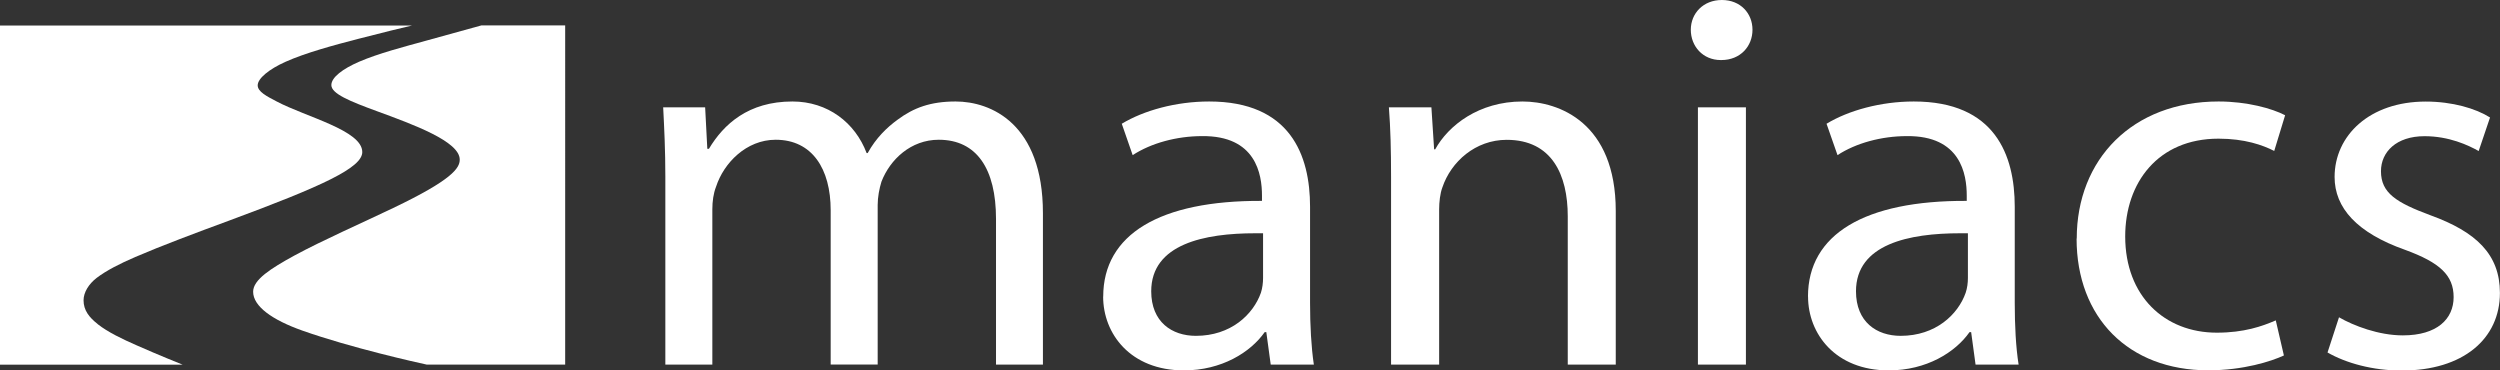 <?xml version="1.0" encoding="UTF-8"?>
<svg xmlns="http://www.w3.org/2000/svg" id="_レイヤー_2" data-name="レイヤー 2" viewBox="0 0 323.44 47.92">
  <rect x="0" y="0" width="323.44" height="47.92" fill="#333333" stroke="none"/>
  <defs>
    <style>
      .cls-1 {
        fill: #fff;
      }
    </style>
  </defs>
  <g id="_レイヤー_1-2" data-name="レイヤー 1">
    <g>
      <g>
        <path class="cls-1" d="M128.86,47.17v-18.84c0-6.47-2.48-10.25-7.41-10.25-3.6,0-6.29,2.54-7.41,5.42-.28.9-.49,2-.49,3.03v20.63h-6.08v-19.95c0-5.36-2.39-9.13-7.12-9.13-3.81,0-6.71,3.02-7.7,6.05-.35.89-.49,1.92-.49,2.96v20.08h-6.08v-24.28c0-3.5-.14-6.25-.28-9h5.43l.28,5.36h.21c1.9-3.17,5.09-6.12,10.8-6.12,4.58,0,8.12,2.75,9.6,6.67h.14c1.06-1.93,2.48-3.31,3.89-4.33,2.05-1.52,4.23-2.34,7.48-2.34,4.59,0,11.3,2.88,11.3,14.45v19.59h-6.07"></path>
        <path class="cls-1" d="M142.73,38.37c0-8.05,7.33-12.45,20.54-12.38v-.69c0-2.75-.78-7.77-7.76-7.69-3.25,0-6.56.89-8.97,2.46l-1.41-4.06c2.83-1.71,6.99-2.88,11.3-2.88,10.51,0,13.06,6.94,13.06,13.62v12.44c0,2.89.15,5.71.49,7.98h-5.58l-.57-4.2h-.21c-1.84,2.62-5.58,4.95-10.45,4.95-6.92,0-10.45-4.74-10.45-9.55M148.94,37.68c0,3.98,2.68,5.77,5.78,5.77,4.52,0,7.41-2.75,8.41-5.57.2-.62.28-1.3.28-1.92v-5.78c-.34,0-.68,0-1.03,0-6.5,0-13.44,1.37-13.44,7.51"></path>
        <path class="cls-1" d="M202.83,47.17v-19.18c0-5.36-2.04-9.9-7.9-9.9-4.03,0-7.2,2.81-8.33,6.18-.28.75-.41,1.86-.41,2.82v20.08h-6.22v-24.28c0-3.5-.07-6.25-.28-9h5.5l.35,5.43h.14c1.7-3.09,5.65-6.19,11.29-6.19,4.74,0,12.07,2.75,12.07,14.17v19.87h-6.21"></path>
        <path class="cls-1" d="M219.67,47.17V13.89h6.21v33.28h-6.21M222.63,7.77c-2.33,0-3.88-1.79-3.88-3.92s1.62-3.85,4.02-3.85,3.96,1.72,3.96,3.85-1.56,3.92-4.03,3.92h-.07"></path>
        <path class="cls-1" d="M233.91,38.37c0-8.05,7.33-12.45,20.54-12.38v-.69c0-2.75-.78-7.77-7.76-7.69-3.25,0-6.56.89-8.96,2.46l-1.42-4.06c2.82-1.71,6.99-2.88,11.29-2.88,10.52,0,13.06,6.94,13.06,13.62v12.44c0,2.89.14,5.71.5,7.98h-5.57l-.57-4.2h-.21c-1.84,2.62-5.58,4.95-10.45,4.95-6.91,0-10.44-4.74-10.44-9.55M240.12,37.68c0,3.98,2.68,5.77,5.78,5.77,4.52,0,7.42-2.75,8.41-5.57.21-.62.29-1.3.29-1.92v-5.78c-.35,0-.69,0-1.03,0-6.51,0-13.45,1.37-13.45,7.51"></path>
        <path class="cls-1" d="M268.68,30.87c0-10.25,7.2-17.74,18.35-17.74,3.68,0,6.92.9,8.61,1.78l-1.41,4.62c-1.49-.76-3.81-1.59-7.21-1.59-7.83,0-12.07,5.7-12.07,12.65,0,7.7,5.08,12.45,11.85,12.45,3.54,0,5.87-.83,7.63-1.59l1.05,4.54c-1.62.75-5.22,1.92-9.79,1.92-10.31,0-17.03-6.81-17.03-17.05"></path>
        <path class="cls-1" d="M301.13,45.59l1.48-4.54c1.9,1.1,5.15,2.34,8.26,2.34,4.44,0,6.57-2.13,6.57-4.95s-1.77-4.47-6.29-6.12c-6.22-2.2-9.11-5.43-9.11-9.42,0-5.36,4.52-9.76,11.79-9.76,3.46,0,6.49.9,8.32,2.06l-1.47,4.34c-1.35-.76-3.83-1.92-7-1.92-3.67,0-5.64,2.05-5.64,4.53,0,2.82,1.98,4.06,6.43,5.71,5.85,2.13,8.96,5.02,8.96,10.04,0,5.92-4.74,10.04-12.71,10.04-3.75,0-7.2-.96-9.6-2.34"></path>
      </g>
      <g>
        <path class="cls-1" d="M12.63,41.92c-1.09-.86-1.82-1.77-1.82-3.07,0-1.02.67-2.11,1.7-2.9,1.22-.93,2.93-1.81,4.99-2.7,3.44-1.48,7.91-3.15,12.09-4.69,12.22-4.52,17.28-6.87,17.28-8.89,0-2.8-7.26-4.53-11.07-6.54-1.28-.67-2.46-1.26-2.46-2.09,0-.89,1.47-2.09,3.59-3.04,2.61-1.17,6.28-2.16,9.45-2.98,3.06-.8,5.95-1.49,6.94-1.72H0v43.88h23.63c-.46-.19-3.01-1.2-5.97-2.51-1.8-.79-3.7-1.69-5.03-2.74Z"></path>
        <path class="cls-1" d="M62.27,3.29c-.77.21-3.69,1.02-7.06,1.95-2.98.82-6.25,1.67-8.76,2.75-2.07.9-3.58,2-3.58,3.02,0,1.11,2.39,2.09,5.86,3.36,4.8,1.76,10.75,3.93,10.75,6.28,0,1.08-.93,2.59-8.61,6.26-4.13,1.98-9.13,4.17-12.82,6.17-2.99,1.64-5.3,3.1-5.3,4.66,0,1.89,2.47,3.65,6.37,5.03,6.3,2.23,14.88,4.14,16.09,4.4h17.91V3.29h-10.86Z"></path>
      </g>
    </g>
  </g>
</svg>
